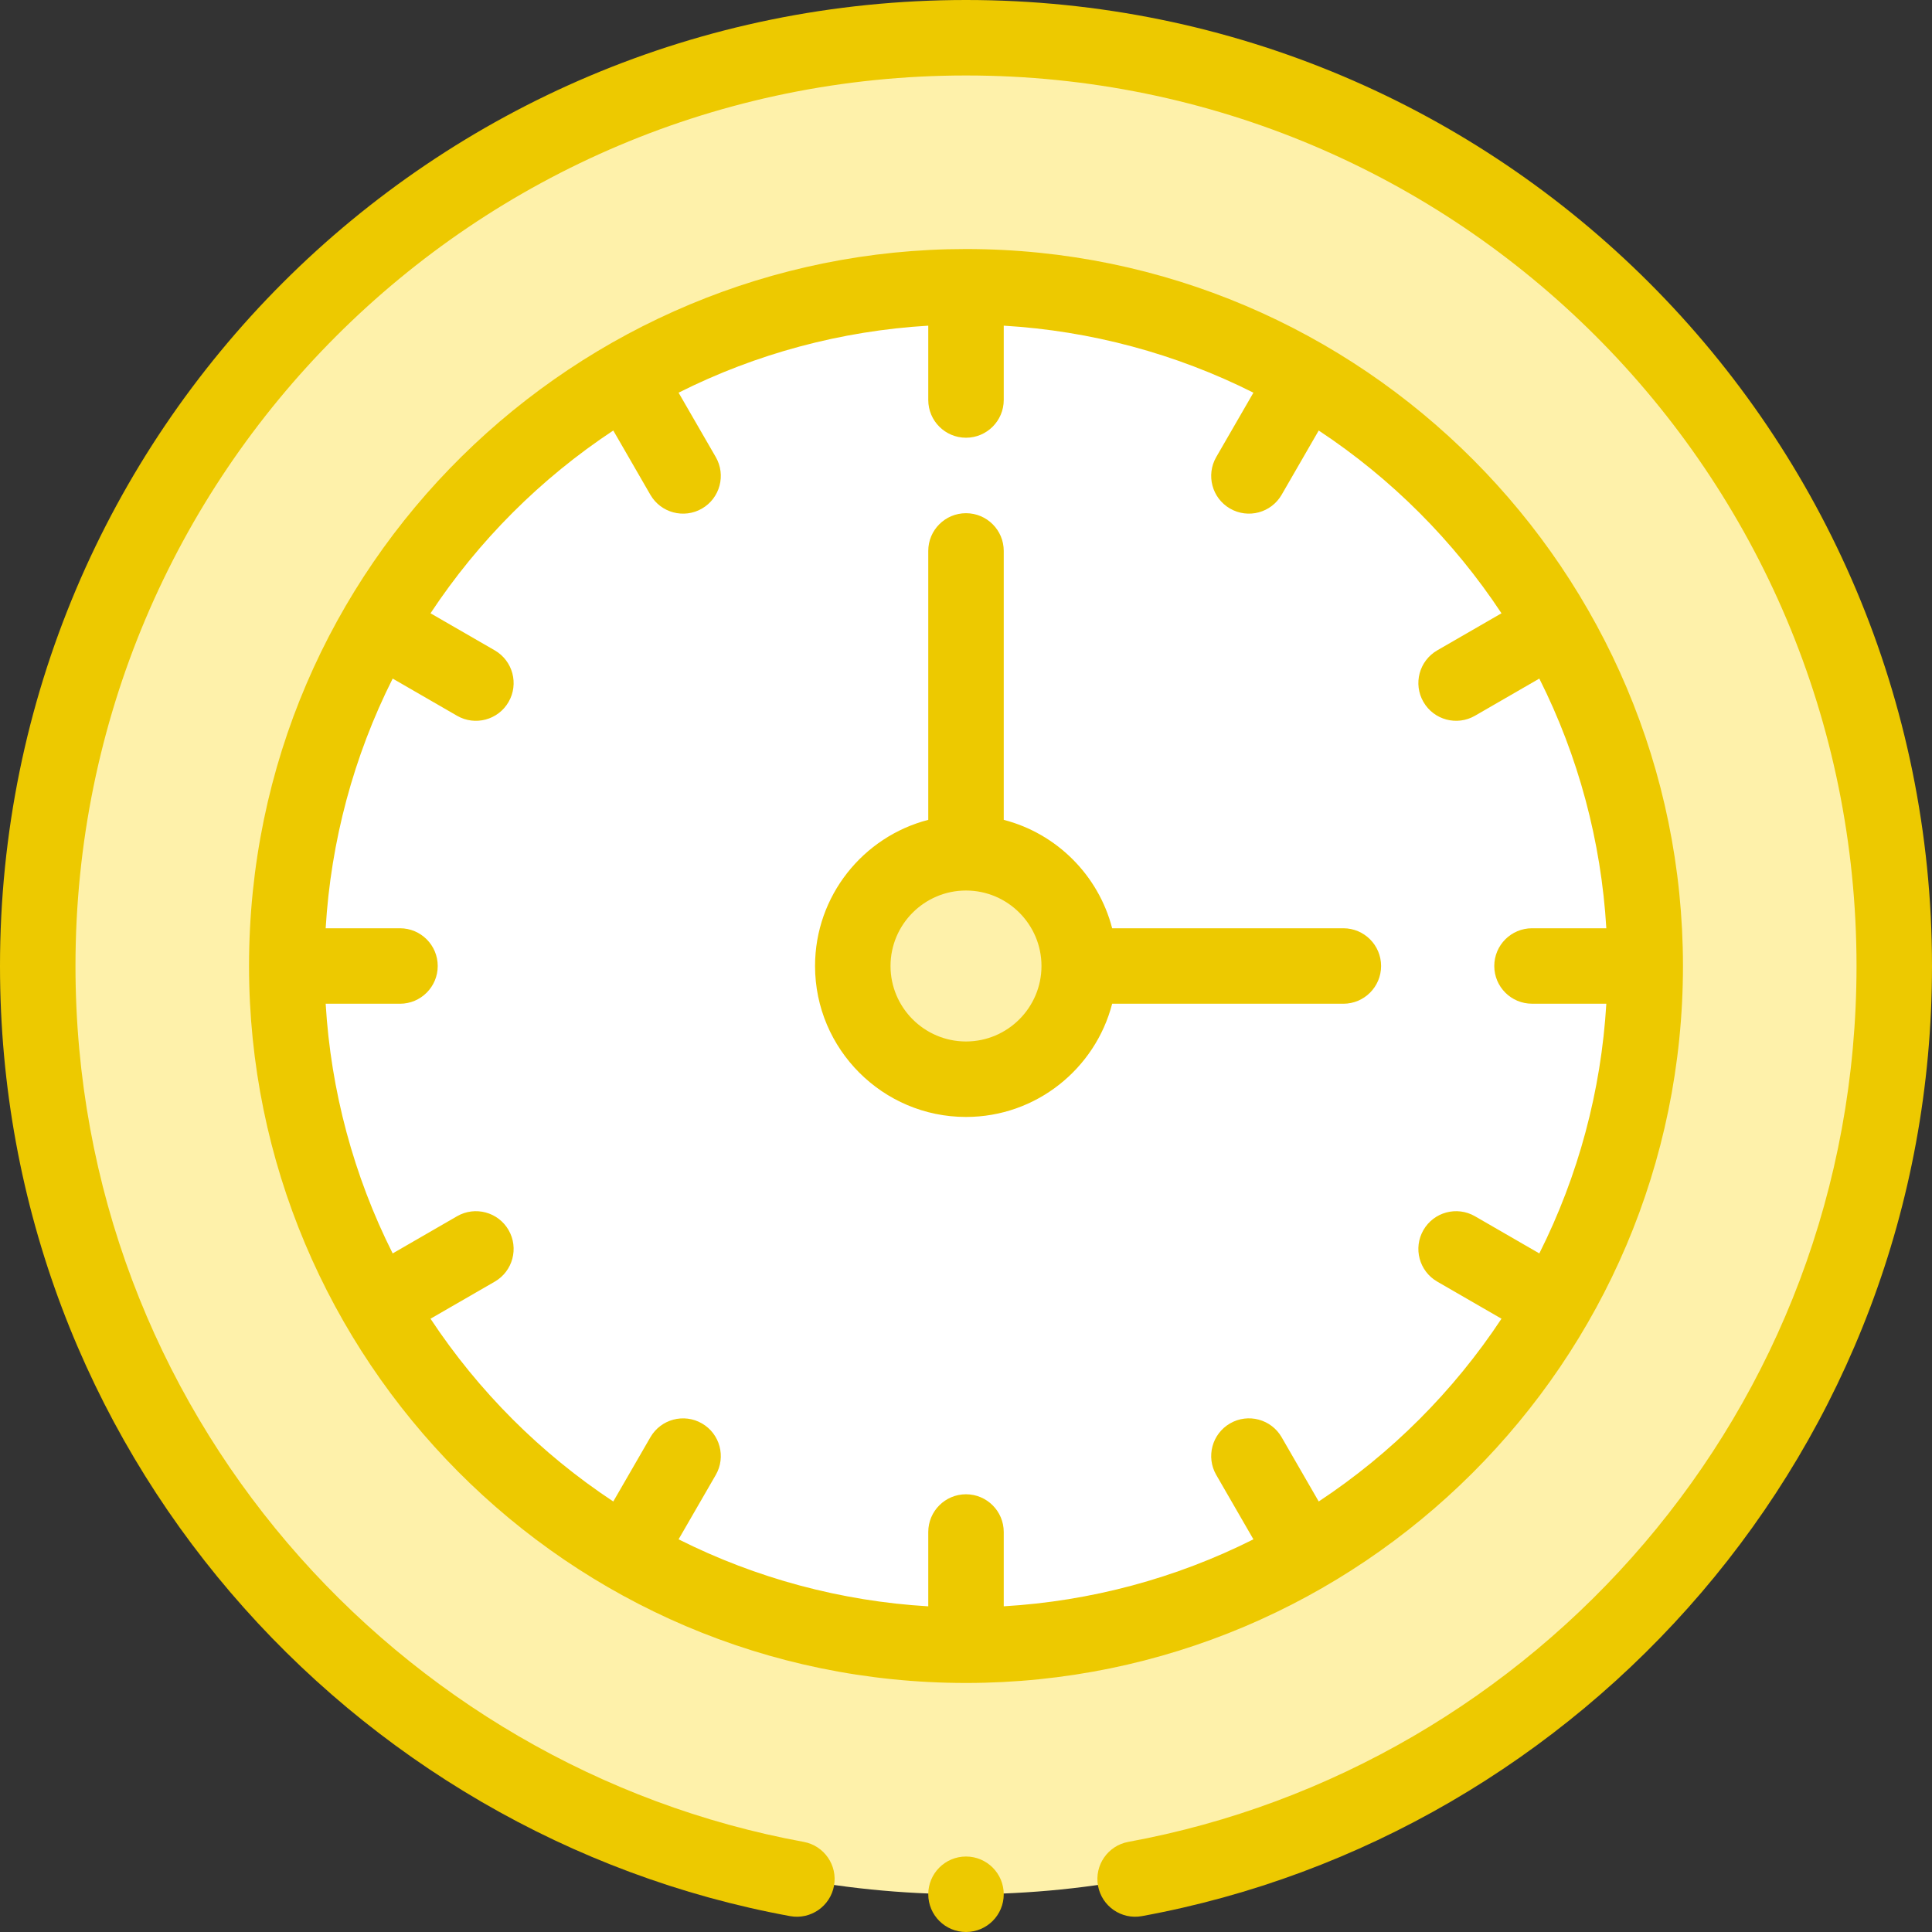 <?xml version="1.0" encoding="UTF-8"?> <svg xmlns="http://www.w3.org/2000/svg" width="60" height="60" viewBox="0 0 60 60" fill="none"><rect x="0" y="0" width="60" height="60" fill="#333333" stroke="none"/> <path d="M58.828 30C58.828 45.933 45.935 58.828 30 58.828C14.067 58.828 1.172 45.935 1.172 30C1.172 14.067 14.065 1.172 30 1.172C45.933 1.172 58.828 14.065 58.828 30Z" fill="#FEF1AA"></path> <path d="M51.094 30C51.094 41.584 41.684 51.094 30 51.094C18.416 51.094 8.906 41.684 8.906 30C8.906 18.416 18.317 8.906 30 8.906C41.584 8.906 51.094 18.317 51.094 30Z" fill="white"></path> <path d="M33.516 30C33.516 31.942 31.942 33.516 30 33.516C28.058 33.516 26.484 31.942 26.484 30C26.484 28.058 28.058 26.484 30 26.484C31.942 26.484 33.516 28.058 33.516 30Z" fill="#FEF1AA"></path> <path d="M52.266 30C52.266 17.774 42.329 7.734 30 7.734C17.927 7.734 7.734 17.489 7.734 30C7.734 42.181 17.619 52.266 30 52.266C42.239 52.266 52.266 42.316 52.266 30ZM13.37 40.954L15.366 39.802C15.926 39.478 16.118 38.761 15.794 38.2C15.471 37.64 14.754 37.448 14.193 37.772L12.195 38.926C10.983 36.516 10.274 33.874 10.114 31.172H12.422C13.069 31.172 13.594 30.647 13.594 30C13.594 29.353 13.069 28.828 12.422 28.828H10.114C10.274 26.126 10.983 23.484 12.195 21.074L14.193 22.228C14.754 22.552 15.471 22.36 15.794 21.8C16.118 21.239 15.926 20.522 15.366 20.198L13.37 19.046C14.859 16.793 16.793 14.859 19.046 13.37L20.198 15.366C20.523 15.928 21.241 16.117 21.799 15.795C22.36 15.471 22.552 14.754 22.228 14.193L21.074 12.195C23.484 10.983 26.126 10.274 28.828 10.114V12.422C28.828 13.069 29.353 13.594 30 13.594C30.647 13.594 31.172 13.069 31.172 12.422V10.114C33.874 10.274 36.516 10.983 38.926 12.195L37.772 14.193C37.448 14.754 37.64 15.471 38.2 15.794C38.761 16.118 39.477 15.927 39.802 15.366L40.954 13.37C43.207 14.859 45.141 16.793 46.63 19.046L44.634 20.198C44.074 20.522 43.882 21.239 44.206 21.799C44.53 22.361 45.248 22.551 45.807 22.228L47.805 21.074C49.017 23.484 49.726 26.126 49.886 28.828H47.578C46.931 28.828 46.406 29.353 46.406 30C46.406 30.647 46.931 31.171 47.578 31.171H49.886C49.726 33.872 49.017 36.516 47.805 38.926L45.807 37.772C45.246 37.448 44.529 37.64 44.206 38.2C43.882 38.761 44.074 39.477 44.634 39.801L46.63 40.954C45.141 43.207 43.207 45.141 40.954 46.63L39.802 44.634C39.478 44.074 38.761 43.881 38.201 44.205C37.64 44.529 37.448 45.246 37.772 45.806L38.926 47.805C36.516 49.017 33.874 49.726 31.172 49.885V47.578C31.172 46.931 30.647 46.406 30 46.406C29.353 46.406 28.828 46.931 28.828 47.578V49.886C26.126 49.726 23.484 49.017 21.074 47.805L22.228 45.807C22.552 45.246 22.36 44.529 21.8 44.206C21.239 43.882 20.523 44.074 20.199 44.634L19.046 46.63C16.793 45.141 14.859 43.207 13.37 40.954Z" fill="#EDC900"></path> <path d="M30 34.688C32.18 34.688 34.017 33.191 34.539 31.172H41.719C42.366 31.172 42.891 30.647 42.891 30C42.891 29.353 42.366 28.828 41.719 28.828H34.539C34.114 27.183 32.817 25.886 31.172 25.461V17.109C31.172 16.462 30.647 15.938 30 15.938C29.353 15.938 28.828 16.462 28.828 17.109V25.461C26.808 25.983 25.312 27.82 25.312 30C25.312 32.584 27.416 34.688 30 34.688ZM30 27.656C31.292 27.656 32.344 28.708 32.344 30C32.344 31.292 31.292 32.344 30 32.344C28.708 32.344 27.656 31.292 27.656 30C27.656 28.708 28.708 27.656 30 27.656Z" fill="#EDC900"></path> <path d="M31.172 58.828C31.172 59.475 30.647 60 30 60C29.353 60 28.828 59.475 28.828 58.828C28.828 58.181 29.353 57.656 30 57.656C30.647 57.656 31.172 58.181 31.172 58.828Z" fill="#EDC900"></path> <path d="M30 0C13.419 0 0 13.417 0 30C0 45.032 10.911 57.012 24.537 59.507C25.174 59.623 25.784 59.201 25.901 58.565C26.017 57.928 25.595 57.318 24.959 57.201C12.371 54.897 2.344 43.828 2.344 30C2.344 14.715 14.713 2.344 30 2.344C45.285 2.344 57.656 14.713 57.656 30C57.656 43.83 47.627 54.897 35.041 57.201C34.405 57.318 33.983 57.928 34.1 58.565C34.217 59.202 34.827 59.623 35.463 59.507C49.091 57.012 60 45.03 60 30C60 13.419 46.583 0 30 0V0Z" fill="#EDC900"></path> </svg> 